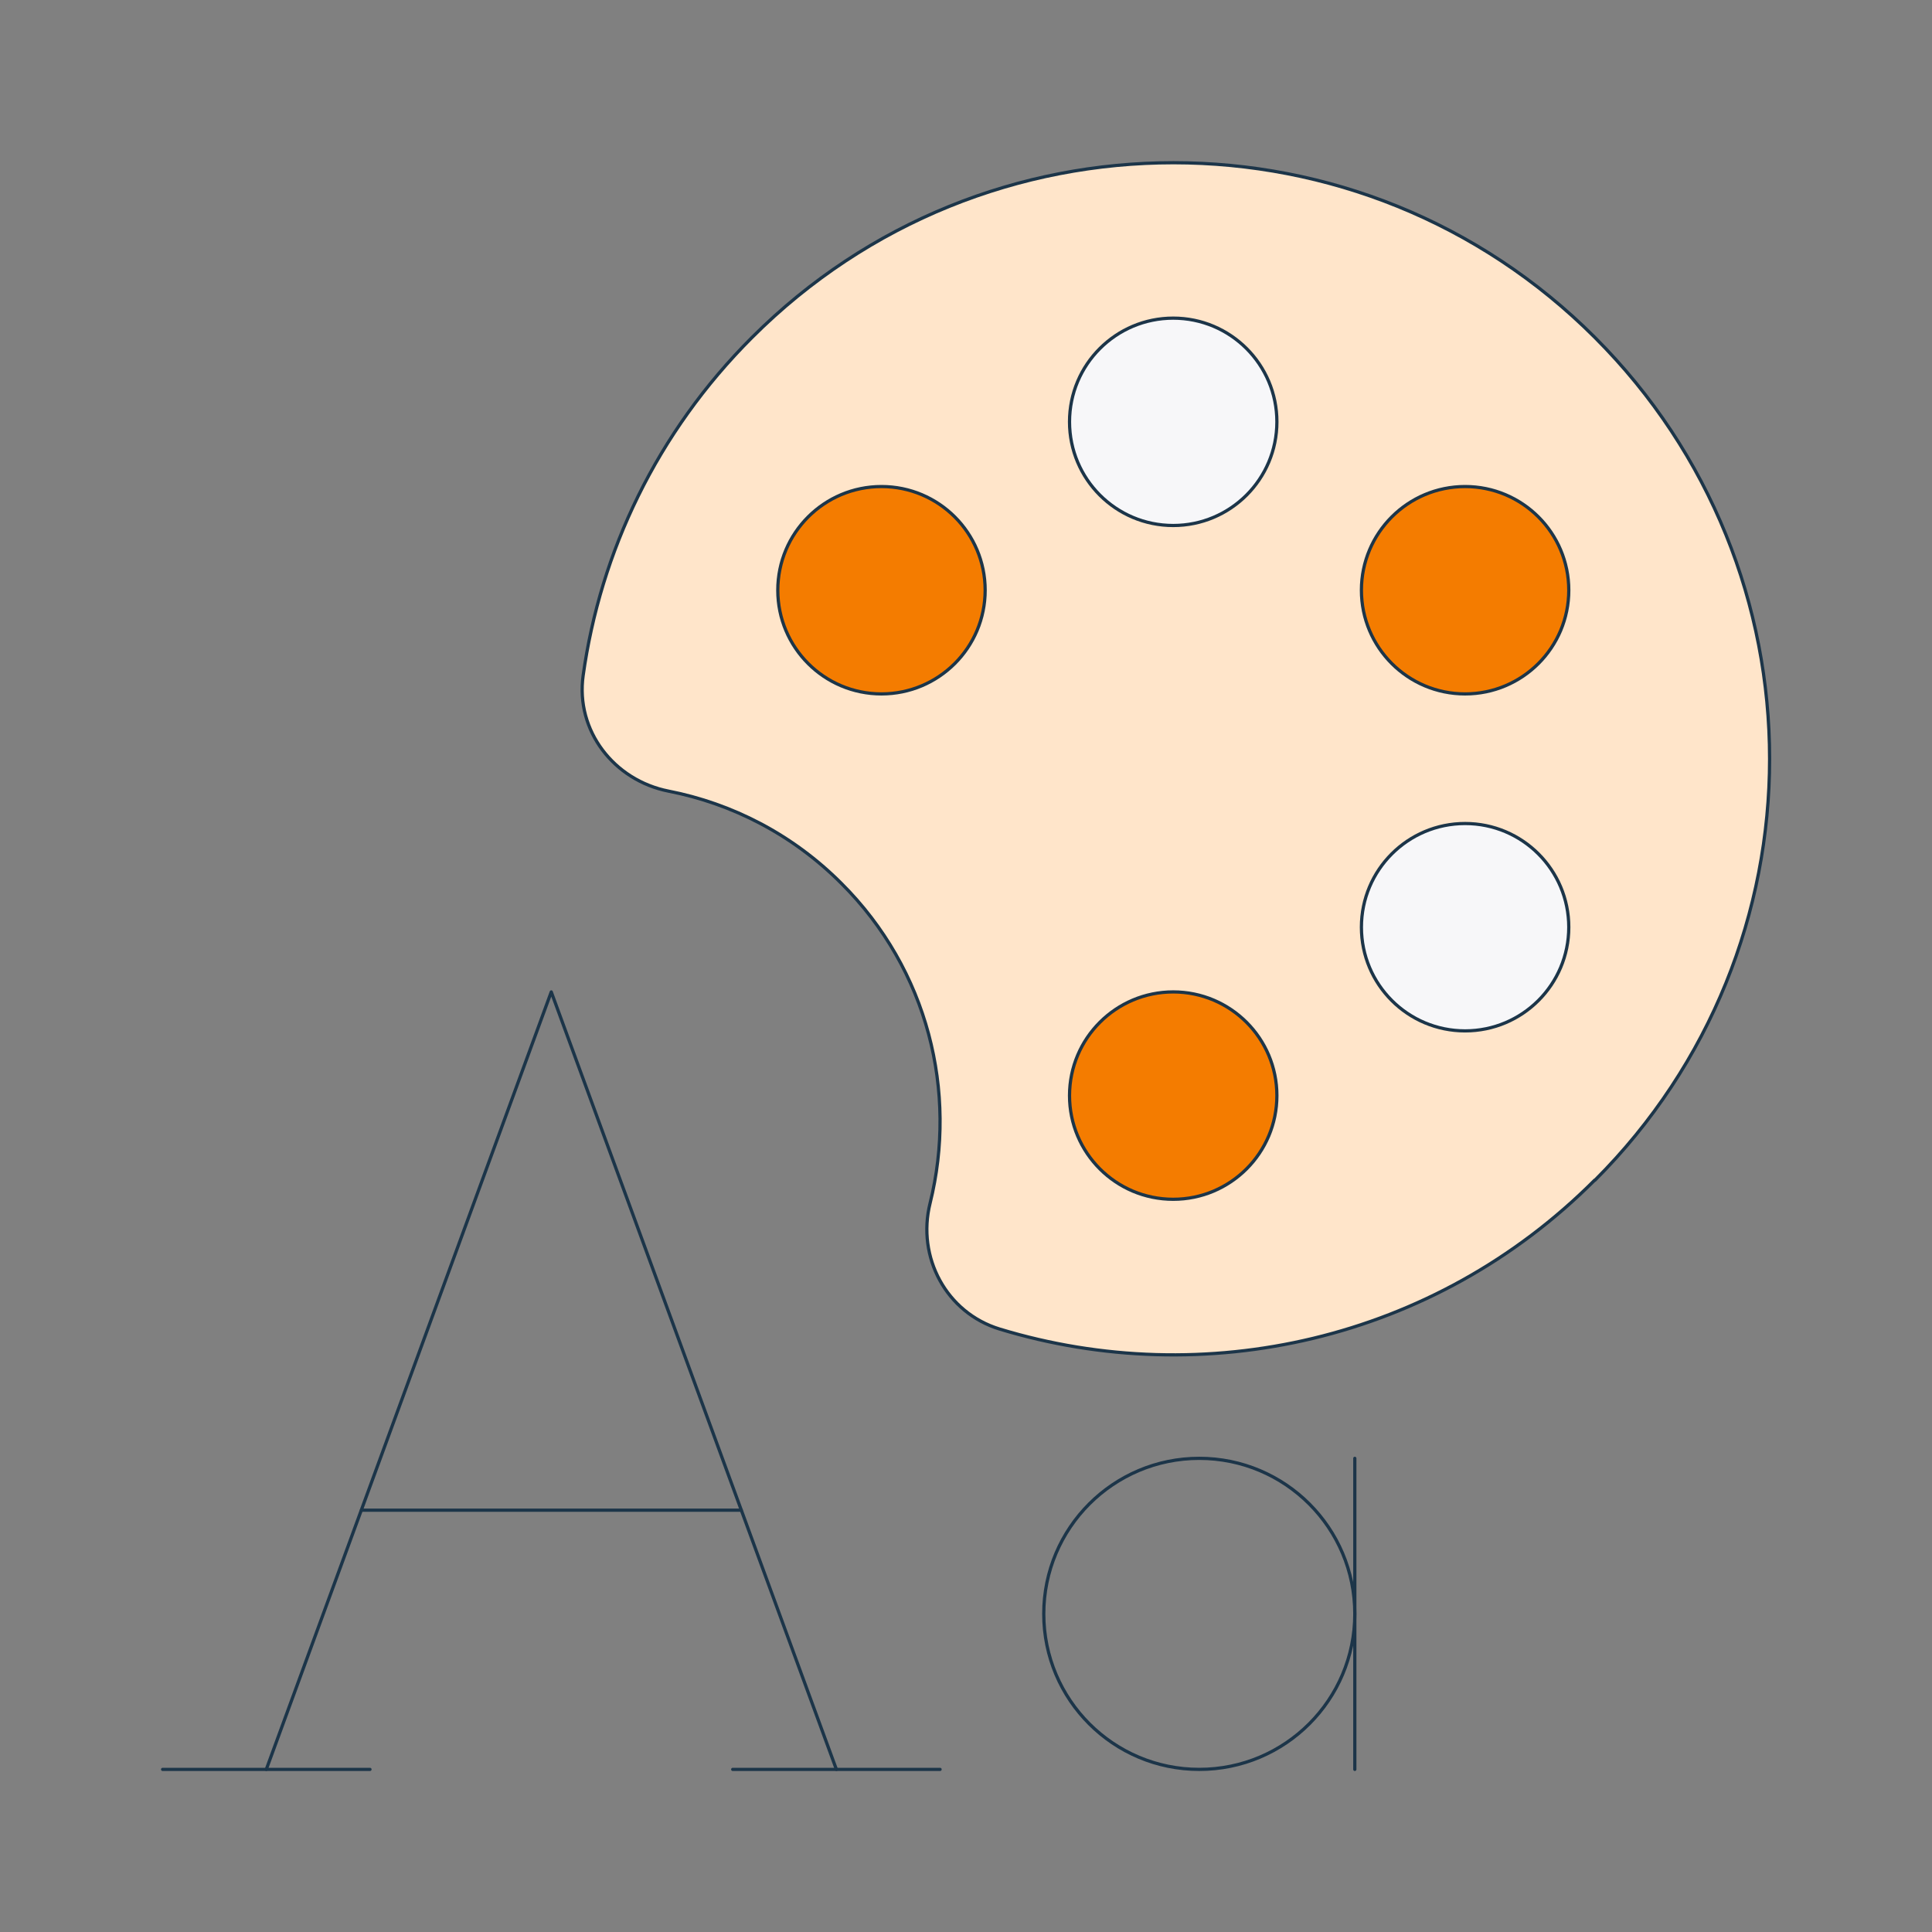 <?xml version="1.0" encoding="UTF-8"?>
<svg xmlns="http://www.w3.org/2000/svg" id="Layer_1" version="1.1" viewBox="0 0 1200 1200" width="336" height="336">
  <rect x="0" y="0" width="1200" height="1200" fill="#808080" stroke="none"/>
  <defs>
    <style>
      .st0 {
        fill: #f7f7f9;
      }

      .st0, .st1, .st2, .st3 {
        stroke: #1c3549;
        stroke-linecap: round;
        stroke-linejoin: round;
        stroke-width: 2px;
      }

      .st1 {
        fill: none;
      }

      .st2 {
        fill: #ffe5ca;
      }

      .st3 {
        fill: #f47c00;
      }
    </style>
  </defs>
  <g>
    <path class="st2" d="M990.5,733c-100,100.2-243.1,131-369.6,92.5-33.1-10.1-51.6-44.6-43.2-78.2,17.1-69-1.2-144.9-55.1-198.6-30.4-30.5-68-49.6-107.3-57.3-34-6.7-57.9-37.6-53.1-71.8,10.7-76.8,45.7-150.9,104.9-210,144.6-144.7,378.9-144.7,523.5,0,144.7,144.6,144.7,378.9,0,523.5h0Z"/>
    <circle class="st0" cx="728.7" cy="262" r="64.4"/>
    <circle class="st3" cx="547.5" cy="366.6" r="64.4"/>
    <circle class="st3" cx="728.7" cy="680.5" r="64.4"/>
    <circle class="st0" cx="910" cy="575.9" r="64.4"/>
    <circle class="st3" cx="910" cy="366.6" r="64.4"/>
  </g>
  <g>
    <line class="st1" x1="101" y1="1099" x2="229.8" y2="1099"/>
    <line class="st1" x1="455.1" y1="1099" x2="583.9" y2="1099"/>
    <polyline class="st1" points="519.5 1099 342.4 616.1 342.4 616.1 165.4 1099"/>
    <line class="st1" x1="460.4" y1="938" x2="224.5" y2="938"/>
  </g>
  <path class="st1" d="M744.9,905.8h0c53.3,0,96.6,43.2,96.6,96.6h0c0,53.3-43.2,96.6-96.6,96.6h0c-53.3,0-96.6-43.2-96.6-96.6h0c0-53.3,43.2-96.6,96.6-96.6Z"/>
  <line class="st1" x1="841.5" y1="905.8" x2="841.5" y2="1099"/>
</svg>
